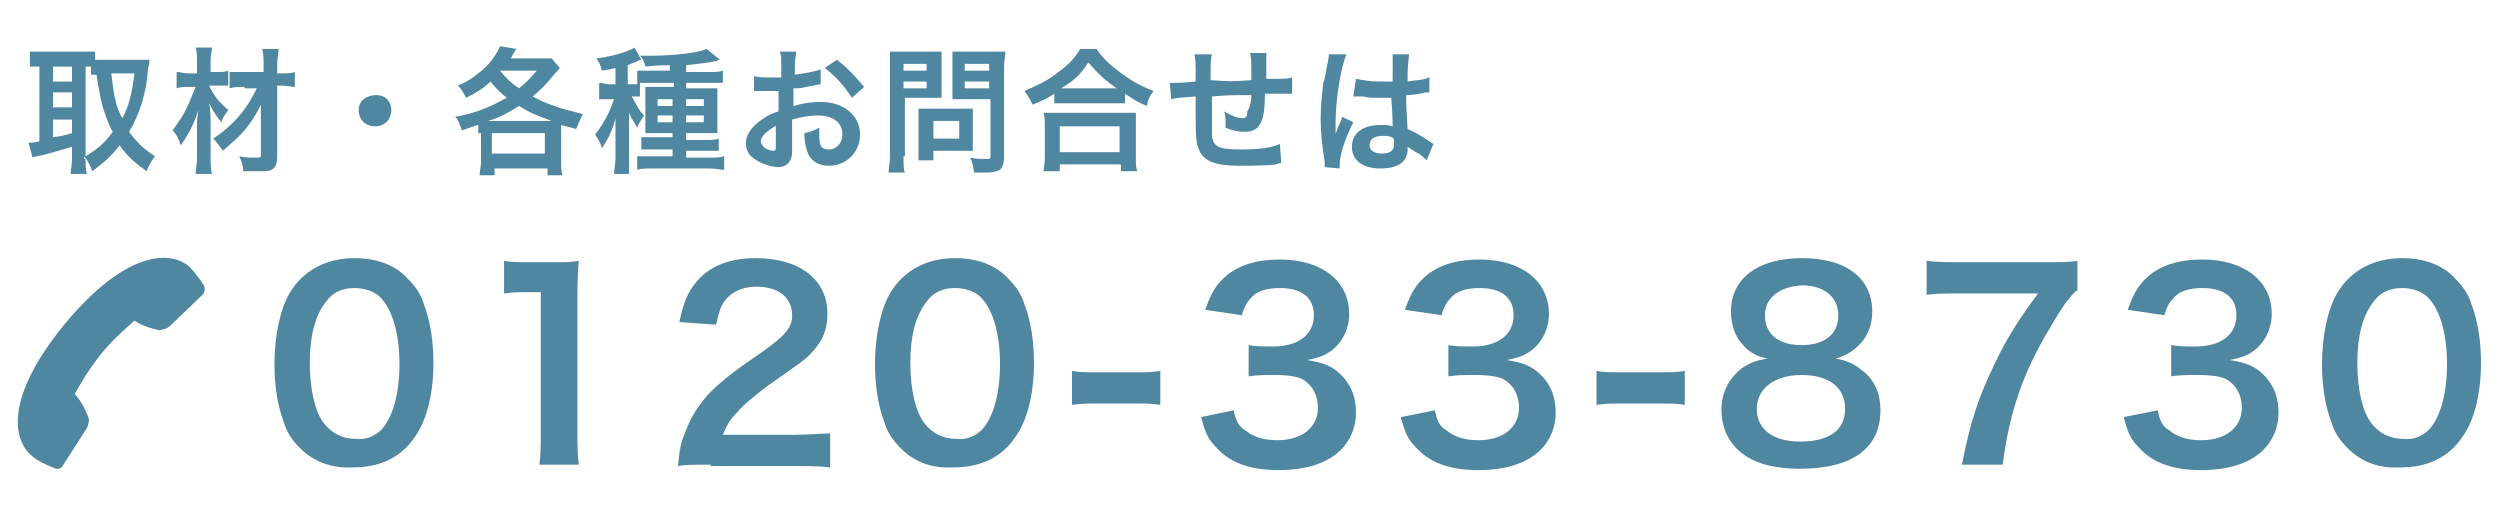 <svg version="1.1" id="レイヤー_1" xmlns="http://www.w3.org/2000/svg" x="0" y="0" width="184" height="38" style="enable-background:new 0 0 184 38" xml:space="preserve"><style>.st0{fill:#4f87a1}</style><path class="st0" d="M22.1 33c-.6-.6-1-1.2-1.2-1.9-.5-1.3-.7-2.8-.7-4.3 0-2 .4-4 1.1-5.2 1-1.7 2.7-2.6 4.8-2.6 1.6 0 3 .5 3.9 1.5.6.6 1 1.2 1.2 1.9.5 1.3.7 2.8.7 4.3 0 2.3-.5 4.3-1.4 5.5-1 1.5-2.6 2.2-4.5 2.2-1.5.1-2.9-.4-3.9-1.4zm6-1.4c.8-.9 1.3-2.6 1.3-4.8 0-2.2-.5-3.9-1.3-4.8-.4-.5-1.2-.8-2-.8-.9 0-1.6.3-2.1 1-.8 1-1.2 2.5-1.2 4.5s.4 3.6 1 4.4c.6.8 1.4 1.2 2.4 1.2.7.1 1.4-.2 1.9-.7zM39.7 34.2c.1-.7.1-1.5.1-2.4V21.5H39c-.7 0-1.2 0-1.9.1v-2.4c.6.1 1 .1 1.9.1h1.7c1 0 1.2 0 1.9-.1-.1 1.1-.1 2-.1 3.1v9.5c0 1 0 1.7.1 2.4h-2.9zM52.3 34.2c-1.5 0-1.8 0-2.4.1.1-1.1.2-1.7.5-2.4.5-1.4 1.3-2.6 2.6-3.7.7-.6 1.2-1 3.1-2.3 1.7-1.2 2.2-1.8 2.2-2.7 0-1.3-1-2.1-2.6-2.1-1.1 0-1.9.4-2.4 1.1-.3.4-.4.9-.6 1.7l-2.7-.2c.3-1.4.6-2.2 1.3-3 .9-1.1 2.4-1.7 4.3-1.7 3.3 0 5.3 1.6 5.3 4.1 0 1.2-.4 2.1-1.3 3-.5.5-.7.6-3.1 2.3-.8.6-1.8 1.4-2.2 1.9-.6.6-.8 1-1.1 1.7h5.2c1.2 0 2.1-.1 2.7-.1v2.5c-.9-.1-1.6-.1-2.8-.1h-6zM66.3 33c-.6-.6-1-1.2-1.2-1.9-.5-1.3-.7-2.8-.7-4.3 0-2 .4-4 1.1-5.2 1-1.7 2.7-2.6 4.8-2.6 1.6 0 3 .5 3.9 1.5.6.6 1 1.2 1.2 1.9.5 1.3.7 2.8.7 4.3 0 2.3-.5 4.3-1.4 5.5-1 1.5-2.6 2.2-4.5 2.2-1.6.1-2.9-.4-3.9-1.4zm6-1.4c.8-.9 1.3-2.6 1.3-4.8 0-2.2-.5-3.9-1.3-4.8-.4-.5-1.2-.8-2-.8-.9 0-1.6.3-2.1 1-.8 1-1.2 2.5-1.2 4.5s.4 3.6 1 4.4c.6.8 1.4 1.2 2.4 1.2.7.1 1.4-.2 1.9-.7zM78.9 27.3c.5.1 1 .1 1.8.1h2.9c.8 0 1.2 0 1.8-.1v2.5c-.6-.1-1-.1-1.8-.1h-2.9c-.7 0-1.1 0-1.8.1v-2.5zM90.8 30.2c.2.9.4 1.2.9 1.5.6.5 1.4.7 2.3.7 1.9 0 3-1 3-2.4 0-.9-.4-1.6-1-2-.4-.3-1.3-.4-2.1-.4s-1.4 0-2 .1v-2.3c.6.1 1 .1 1.8.1 1.9 0 3-.9 3-2.3 0-1.3-.9-2-2.5-2-.9 0-1.6.2-2 .6-.4.4-.6.7-.8 1.4l-2.7-.4c.5-1.4.9-2 1.8-2.7 1-.7 2.2-1 3.7-1 3.1 0 5.1 1.6 5.1 4 0 1.1-.5 2.1-1.3 2.7-.4.3-.8.5-1.8.7 1.3.2 2 .5 2.7 1.3.6.7.9 1.5.9 2.6 0 1-.4 2-1.1 2.7-1 1-2.6 1.5-4.6 1.5-2.2 0-3.7-.6-4.7-1.8-.5-.5-.7-1-1-2.1l2.4-.5zM105.6 30.2c.2.9.4 1.2.9 1.5.6.5 1.4.7 2.3.7 1.9 0 3-1 3-2.4 0-.9-.4-1.6-1-2-.4-.3-1.3-.4-2.2-.4s-1.4 0-2 .1v-2.3c.6.1 1 .1 1.8.1 1.9 0 3-.9 3-2.3 0-1.3-.9-2-2.5-2-.9 0-1.6.2-2 .6-.4.4-.6.7-.8 1.4l-2.7-.4c.5-1.4.9-2 1.8-2.7 1-.7 2.2-1 3.7-1 3.1 0 5.1 1.6 5.1 4 0 1.1-.5 2.1-1.3 2.7-.4.3-.8.5-1.8.7 1.3.2 2 .5 2.7 1.3.6.7.9 1.5.9 2.6 0 1-.4 2-1.1 2.7-1 1-2.6 1.5-4.6 1.5-2.2 0-3.7-.6-4.7-1.8-.5-.5-.7-1-1-2.1l2.5-.5zM117.5 27.3c.5.1 1 .1 1.8.1h2.9c.8 0 1.2 0 1.8-.1v2.5c-.6-.1-1-.1-1.8-.1h-2.9c-.7 0-1.1 0-1.8.1v-2.5zM128.3 25.4c-.6-.6-.9-1.5-.9-2.5 0-2.4 2-3.9 5.2-3.9 2.3 0 3.9.7 4.7 2 .3.5.5 1.2.5 1.9 0 1.7-1 3-2.7 3.5.8.1 1.4.4 2 .9.9.7 1.3 1.7 1.3 2.9 0 2.8-2.1 4.3-5.9 4.3-2.2 0-3.7-.5-4.7-1.5-.7-.7-1.1-1.7-1.1-2.8 0-1.3.5-2.3 1.5-3.1.6-.4 1.1-.6 1.9-.7-.8-.2-1.3-.4-1.8-1zm7.5 4.7c0-1.6-1.2-2.5-3.2-2.5s-3.3 1-3.3 2.5 1.2 2.4 3.2 2.4c2.2 0 3.3-.9 3.3-2.4zm-5.9-6.9c0 1.4 1 2.2 2.7 2.2 1.7 0 2.7-.8 2.7-2.2 0-1.3-1-2.2-2.7-2.2-1.6.1-2.7.9-2.7 2.2zM152.8 21.4c-.6.6-1.1 1.3-1.9 2.7-2 3.3-3 6.2-3.5 10.1h-3c.6-3.1 1.2-4.9 2.3-7.2.9-1.9 1.6-3.1 3.3-5.4h-5.8c-1.1 0-1.7 0-2.4.1v-2.5c.9.1 1.5.1 2.6.1h5.9c1.4 0 1.9 0 2.6-.1v2.2zM158.8 30.2c.2.9.4 1.2.9 1.5.6.5 1.4.7 2.3.7 1.9 0 3-1 3-2.4 0-.9-.4-1.6-1-2-.4-.3-1.3-.4-2.2-.4-.8 0-1.4 0-2 .1v-2.3c.6.1 1 .1 1.8.1 1.9 0 3-.9 3-2.3 0-1.3-.9-2-2.5-2-.9 0-1.6.2-2 .6-.4.4-.6.7-.8 1.4l-2.7-.4c.5-1.4.9-2 1.8-2.7 1-.7 2.2-1 3.7-1 3.1 0 5.1 1.6 5.1 4 0 1.1-.5 2.1-1.3 2.7-.4.3-.8.5-1.8.7 1.3.2 2 .5 2.7 1.3.6.7.9 1.5.9 2.6 0 1-.4 2-1.1 2.7-1 1-2.6 1.5-4.6 1.5-2.2 0-3.7-.6-4.7-1.8-.5-.5-.7-1-1-2.1l2.5-.5zM172.8 33c-.6-.6-1-1.2-1.2-1.9-.5-1.3-.7-2.8-.7-4.3 0-2 .4-4 1.1-5.2 1-1.7 2.7-2.6 4.8-2.6 1.6 0 3 .5 3.9 1.5.6.6 1 1.2 1.2 1.9.5 1.3.7 2.8.7 4.3 0 2.3-.5 4.3-1.4 5.5-1 1.5-2.6 2.2-4.5 2.2-1.6.1-2.9-.4-3.9-1.4zm6-1.4c.8-.9 1.3-2.6 1.3-4.8 0-2.2-.5-3.9-1.3-4.8-.4-.5-1.2-.8-2-.8-.9 0-1.6.3-2.1 1-.8 1-1.2 2.5-1.2 4.5s.4 3.6 1 4.4c.6.8 1.4 1.2 2.4 1.2.7.1 1.4-.2 1.9-.7z"/><g><path class="st0" d="m4.6 34.3 1.8-2.8c.1-.2.2-.6.1-.8 0 0-.4-1.1-1-1.7.5-.9 1.1-1.9 1.9-2.9.8-1 1.7-1.8 2.5-2.5.7.5 1.8.7 1.8.7.2 0 .6-.1.8-.3l2.4-2.3c.2-.2.2-.5.1-.7 0 0-.5-.8-1.1-1.4-1.3-1.1-4.5-1.3-9.1 4.2-4.6 5.6-3.8 8.7-2.4 9.8.6.5 1.5.8 1.5.8.3.2.6.1.7-.1z"/></g><g><path class="st0" d="M6.3 11.7c0 .5 0 .8.1 1.1H5.2c0-.3.1-.7.1-1.1v-.9c-1 .3-1.7.5-2.1.6-.4.1-.6.1-.8.2l-.3-1.1c.2 0 .4 0 .8-.1V4.9h-.7V3.8H7v.6h4c0 .1 0 .3-.1.6-.1 1.7-.6 3.4-1.4 4.7.6.8 1 1.2 1.9 1.8-.3.4-.5.8-.6 1.1-1-.7-1.4-1.1-2-1.9-.6.8-1.1 1.2-2 1.9-.2-.5-.3-.7-.6-1.1v.2zM3.9 6h1.4V4.9H3.9V6zm0 1.9h1.4V6.8H3.9v1.1zm0 2.2c.7-.1.7-.1 1.4-.3v-1H3.9v1.3zm2.4 1.4c1-.6 1.4-1 2-1.8-.3-.5-.5-1.1-.7-1.7-.2-.7-.3-1.3-.5-2.5h-.4v-.6h-.4v6.6zm1.9-6c.2 1.6.3 2.3.8 3.2.5-.9.7-1.8.9-3.3H8.2zM15.4 6.3c.3.7.7 1.2 1.4 1.8-.2.3-.4.5-.5.9-.4-.5-.5-.6-.9-1.4.1.6.1.9.1 1.7v2.3c0 .5 0 .8.1 1.2h-1.2c0-.3.1-.7.1-1.2V9.1c0-.3 0-.3.1-1-.3 1-.8 1.9-1.3 2.6-.1-.4-.3-.8-.6-1.1.5-.7.8-1.1 1.2-2 .2-.5.3-.7.5-1.2h-.5c-.4 0-.6 0-.9.1V5.3c.3 0 .5.1.9.1h.6v-.9c0-.4 0-.7-.1-1h1.2c0 .3-.1.5-.1 1v.8h.5c.3 0 .5 0 .8-.1v1.1h-1.4zm2.6.1c-.5 0-.8 0-1.1.1V5.3h2.5v-.5c0-.5 0-.8-.1-1.2h1.2c0 .4-.1.7-.1 1.2v.6h.3c.4 0 .7 0 1-.1v1.1c-.2 0-.6-.1-1-.1h-.3v5.2c0 .5-.1.8-.4 1-.2.1-.5.1-1.1.1h-1c0-.4-.1-.7-.3-1.1.5.1.8.1 1.1.1.5 0 .5 0 .5-.2V7.7c-.2.4-.5 1-.9 1.5-.5.7-1.1 1.2-1.9 1.9-.3-.4-.4-.6-.7-.9 1.5-1 2.5-2.2 3.2-3.7H18zM28.8 8.1c0 .7-.5 1.2-1.2 1.2s-1.2-.5-1.2-1.2S27 7 27.7 7s1.1.5 1.1 1.1zM35.2 9.8v-.6c-.4.1-.6.2-1.2.4-.2-.5-.2-.7-.5-1 1.6-.3 2.5-.7 3.8-1.4-.5-.4-.8-.7-1.2-1.2-.5.5-1 .8-1.8 1.2-.2-.4-.3-.6-.6-.9.7-.3 1-.5 1.5-.9.8-.6 1.3-1.3 1.6-2l1.2.2c-.2.3-.3.5-.4.7h3l.6.7c-.1.2-.2.2-.6.7-.3.4-.9 1-1.4 1.4 1.1.6 2.1.9 3.7 1.3-.2.4-.3.6-.5 1.1-.6-.2-.8-.2-1.1-.3v2.7c0 .4 0 .7.1 1h-1.1v-.5h-3.9v.5h-1.1c0-.3.1-.6.1-1V9.8zm5.4-.9c-1.1-.4-1.6-.6-2.4-1.1-.8.5-1.5.9-2.3 1.1h4.7zm-4.4 2.4h3.9V9.8h-3.9v1.5zm.6-6.1c.5.6.8.9 1.4 1.3.5-.4.8-.7 1.3-1.3h-2.7zM47.2 7.1h-.7c.4.7.5 1 .9 1.4-.2.3-.4.6-.5.9-.2-.4-.4-.6-.6-1.1v4.5h-1.1c0-.4.1-.7.1-1.2V8.7c-.2.8-.5 1.5-1 2.2-.1-.4-.3-.7-.5-1 .4-.5.7-1 1-1.6.2-.4.3-.8.4-1h-1.1V6.1c.2 0 .5.1.7.1h.5V5c-.3.1-.5.1-1 .2-.1-.4-.2-.6-.4-.9.8-.1 1.7-.3 2.4-.6.2-.1.3-.1.4-.2l.5.9c-.1 0-.3.1-.5.2-.1 0-.2.1-.5.2v1.4h.7v-1h2.4v-.4c-.5 0-.9 0-1.8.1-.1-.4-.2-.6-.4-.8h.8c1.6 0 3.5-.2 4.1-.5l1 .8c-.1 0-.1 0-.3.1-.5.1-1.3.2-2.2.3v.5h1.7c.4 0 .7 0 1-.1v.9h-2.7v.4h2.3V9.8h-2.3v.5h1.4c.5 0 .7 0 1-.1v.9h-2.4v.5h1.7c.4 0 .8 0 1.1-.1v1c-.3 0-.6-.1-1.1-.1H48c-.5 0-.8 0-1.1.1v-1h2.6V11h-2.3v-.9h2.3v-.3h-2V6.4h2.1v-.3h-2.5v1zm1.2.2v.5h1.1v-.5h-1.1zm0 1.2V9h1.1v-.5h-1.1zm3.4-.7v-.5h-1.3v.5h1.3zm0 1.2v-.5h-1.3V9h1.3zM58.3 10.9c0 .4 0 .6-.1.8-.1.3-.4.6-.9.6-.6 0-1.4-.3-1.9-.7-.4-.3-.5-.7-.5-1.1 0-.5.3-1 .9-1.5.4-.3.8-.6 1.5-.8V6.7H55.5V5.6c.3.1.7.1 1.2.1h.8v-.8c0-.6 0-.8-.1-1.1h1.2c0 .3-.1.5-.1 1.1v.6c.7-.1 1.4-.2 1.9-.4v1.1c-.2 0-.4.1-1.1.2-.3.1-.5.1-.9.1v1.3c.7-.2 1.3-.3 2-.3 1.7 0 2.9 1 2.9 2.4 0 1.3-1 2.3-2.3 2.3-.8 0-1.4-.4-1.6-1.1-.1-.3-.2-.7-.2-1.3.5-.1.7-.2 1.1-.4v.4c0 .4 0 .7.1.9.1.2.3.3.6.3.6 0 1-.5 1-1.1 0-.9-.7-1.4-1.8-1.4-.6 0-1.2.1-1.9.3v2.1zm-1.1-1.7c-.7.4-1.2.8-1.2 1.2 0 .2.1.3.3.5.2.1.4.2.6.2.2 0 .2-.1.2-.4V9.2zm5.5-2c-.5-.8-1.2-1.6-2-2.2l.9-.6c.9.7 1.4 1.3 2 2l-.9.8zM66.5 11.5c0 .6 0 1 .1 1.2h-1.2c0-.3.1-.6.1-1.2V3.8h3.8v3.4h-2.7v4.3zm0-6.3h1.7v-.5h-1.7v.5zm0 1.3h1.7V6h-1.7v.5zm5.1 3.9v.7H68.7v.7h-1.1V8h4v2.4zm-2.9-.2h1.9V8.9h-1.9v1.3zm5.2 1.3c0 .5-.1.8-.3 1-.2.1-.5.2-1 .2h-.9c-.1-.5-.1-.7-.3-1.1.4.1.9.1 1.2.1.3 0 .3 0 .3-.3V7.3h-2.8V3.8H74c0 .3-.1.6-.1 1.1v6.6zM71 5.2h1.8v-.5H71v.5zm0 1.3h1.8V6H71v.5zM77.6 6.9c-.6.4-.9.5-1.6.8-.2-.4-.3-.6-.6-1 .9-.4 1.8-.8 2.5-1.4.7-.5 1.2-1 1.6-1.7h1.2c.4.6.9 1.1 1.7 1.7.8.6 1.5 1 2.5 1.4-.3.4-.4.6-.5 1.1-.7-.3-1-.5-1.6-.9v.7h-5.2v-.7zm-.8 5.8c0-.3.1-.6.1-1.1V9.3c0-.4 0-.7-.1-1H83.6v3.3c0 .5 0 .7.1 1h-1.2v-.5H78v.5h-1.2zm1.2-1.5h4.4V9.3H78v1.9zm3.9-4.7h.3c-.9-.6-1.4-1.1-2.1-1.9-.6.9-1 1.3-2 1.9h3.8zM94.3 12c-.1 0-.1 0-.4.1-.7.1-2 .1-2.7.1-1.9 0-2.7-.4-3-1.3-.2-.5-.2-1.1-.2-2.8v-1c-1.4.1-1.4.1-1.8.2l-.1-1.2h.3c.1 0 .6 0 1.6-.1v-.3c0-1.1 0-1.3-.1-1.7h1.3c-.1.4-.1.4-.1 1.9 1.5.1 1.5.1 3 0 0-1.6 0-1.6-.1-2h1.2v1.9c1.6 0 1.6 0 1.9-.1v1.2h-2c0 1-.1 1.8-.3 2.1-.2.5-.6.7-1.2.7-.5 0-.9-.1-1.4-.3V9c0-.3 0-.5-.1-.8.5.3 1 .5 1.3.5.3 0 .4-.1.4-.5.2-.3.3-.7.3-1.2-1.6 0-1.6 0-2.9.1V10c.1.8.5 1 2.1 1 1.3 0 2.2-.1 2.9-.4l.1 1.4zM97.5 12.3v-.4c-.2-1.2-.3-2.1-.3-3.2 0-.9.1-1.8.2-2.6.1-.3.1-.3.3-1.4.1-.4.1-.6.1-.7h1.3c-.4.9-.8 3.3-.8 5V9.9c0-.1 0-.1.1-.3 0-.1.1-.2.1-.3l.2-.4s0-.1.1-.3l.8.4c-.6 1.2-1 2.4-1 3.1v.3l-1.1-.1zm2.3-6.5c.5.1 1 .2 1.8.2h.9V4h1.2c0 .3-.1.8-.1 1.5V6c.5-.1 1-.1 1.3-.2.1 0 .1 0 .2-.1h.1v1.1h-.3c-.3.1-.9.2-1.4.2v.2c0 .6 0 .6.1 2.3.7.3 1 .5 1.6.9.1.1.2.1.3.2l-.5 1.2c-.2-.2-.5-.5-.8-.6l-.6-.4v.1c0 .2 0 .4-.1.6-.2.6-.9.9-1.9.9-1.3 0-2.1-.6-2.1-1.6s.8-1.6 2.1-1.6c.4 0 .6 0 .9.1 0-.2 0-.7-.1-2.1h-.9c-.4 0-.8 0-1.2-.1h-.7l.2-1.3zm2 4.2c-.6 0-1 .2-1 .7 0 .4.4.6.9.6.4 0 .7-.1.8-.3.1-.1.1-.3.1-.5v-.3c-.3-.2-.5-.2-.8-.2z"/></g></svg>